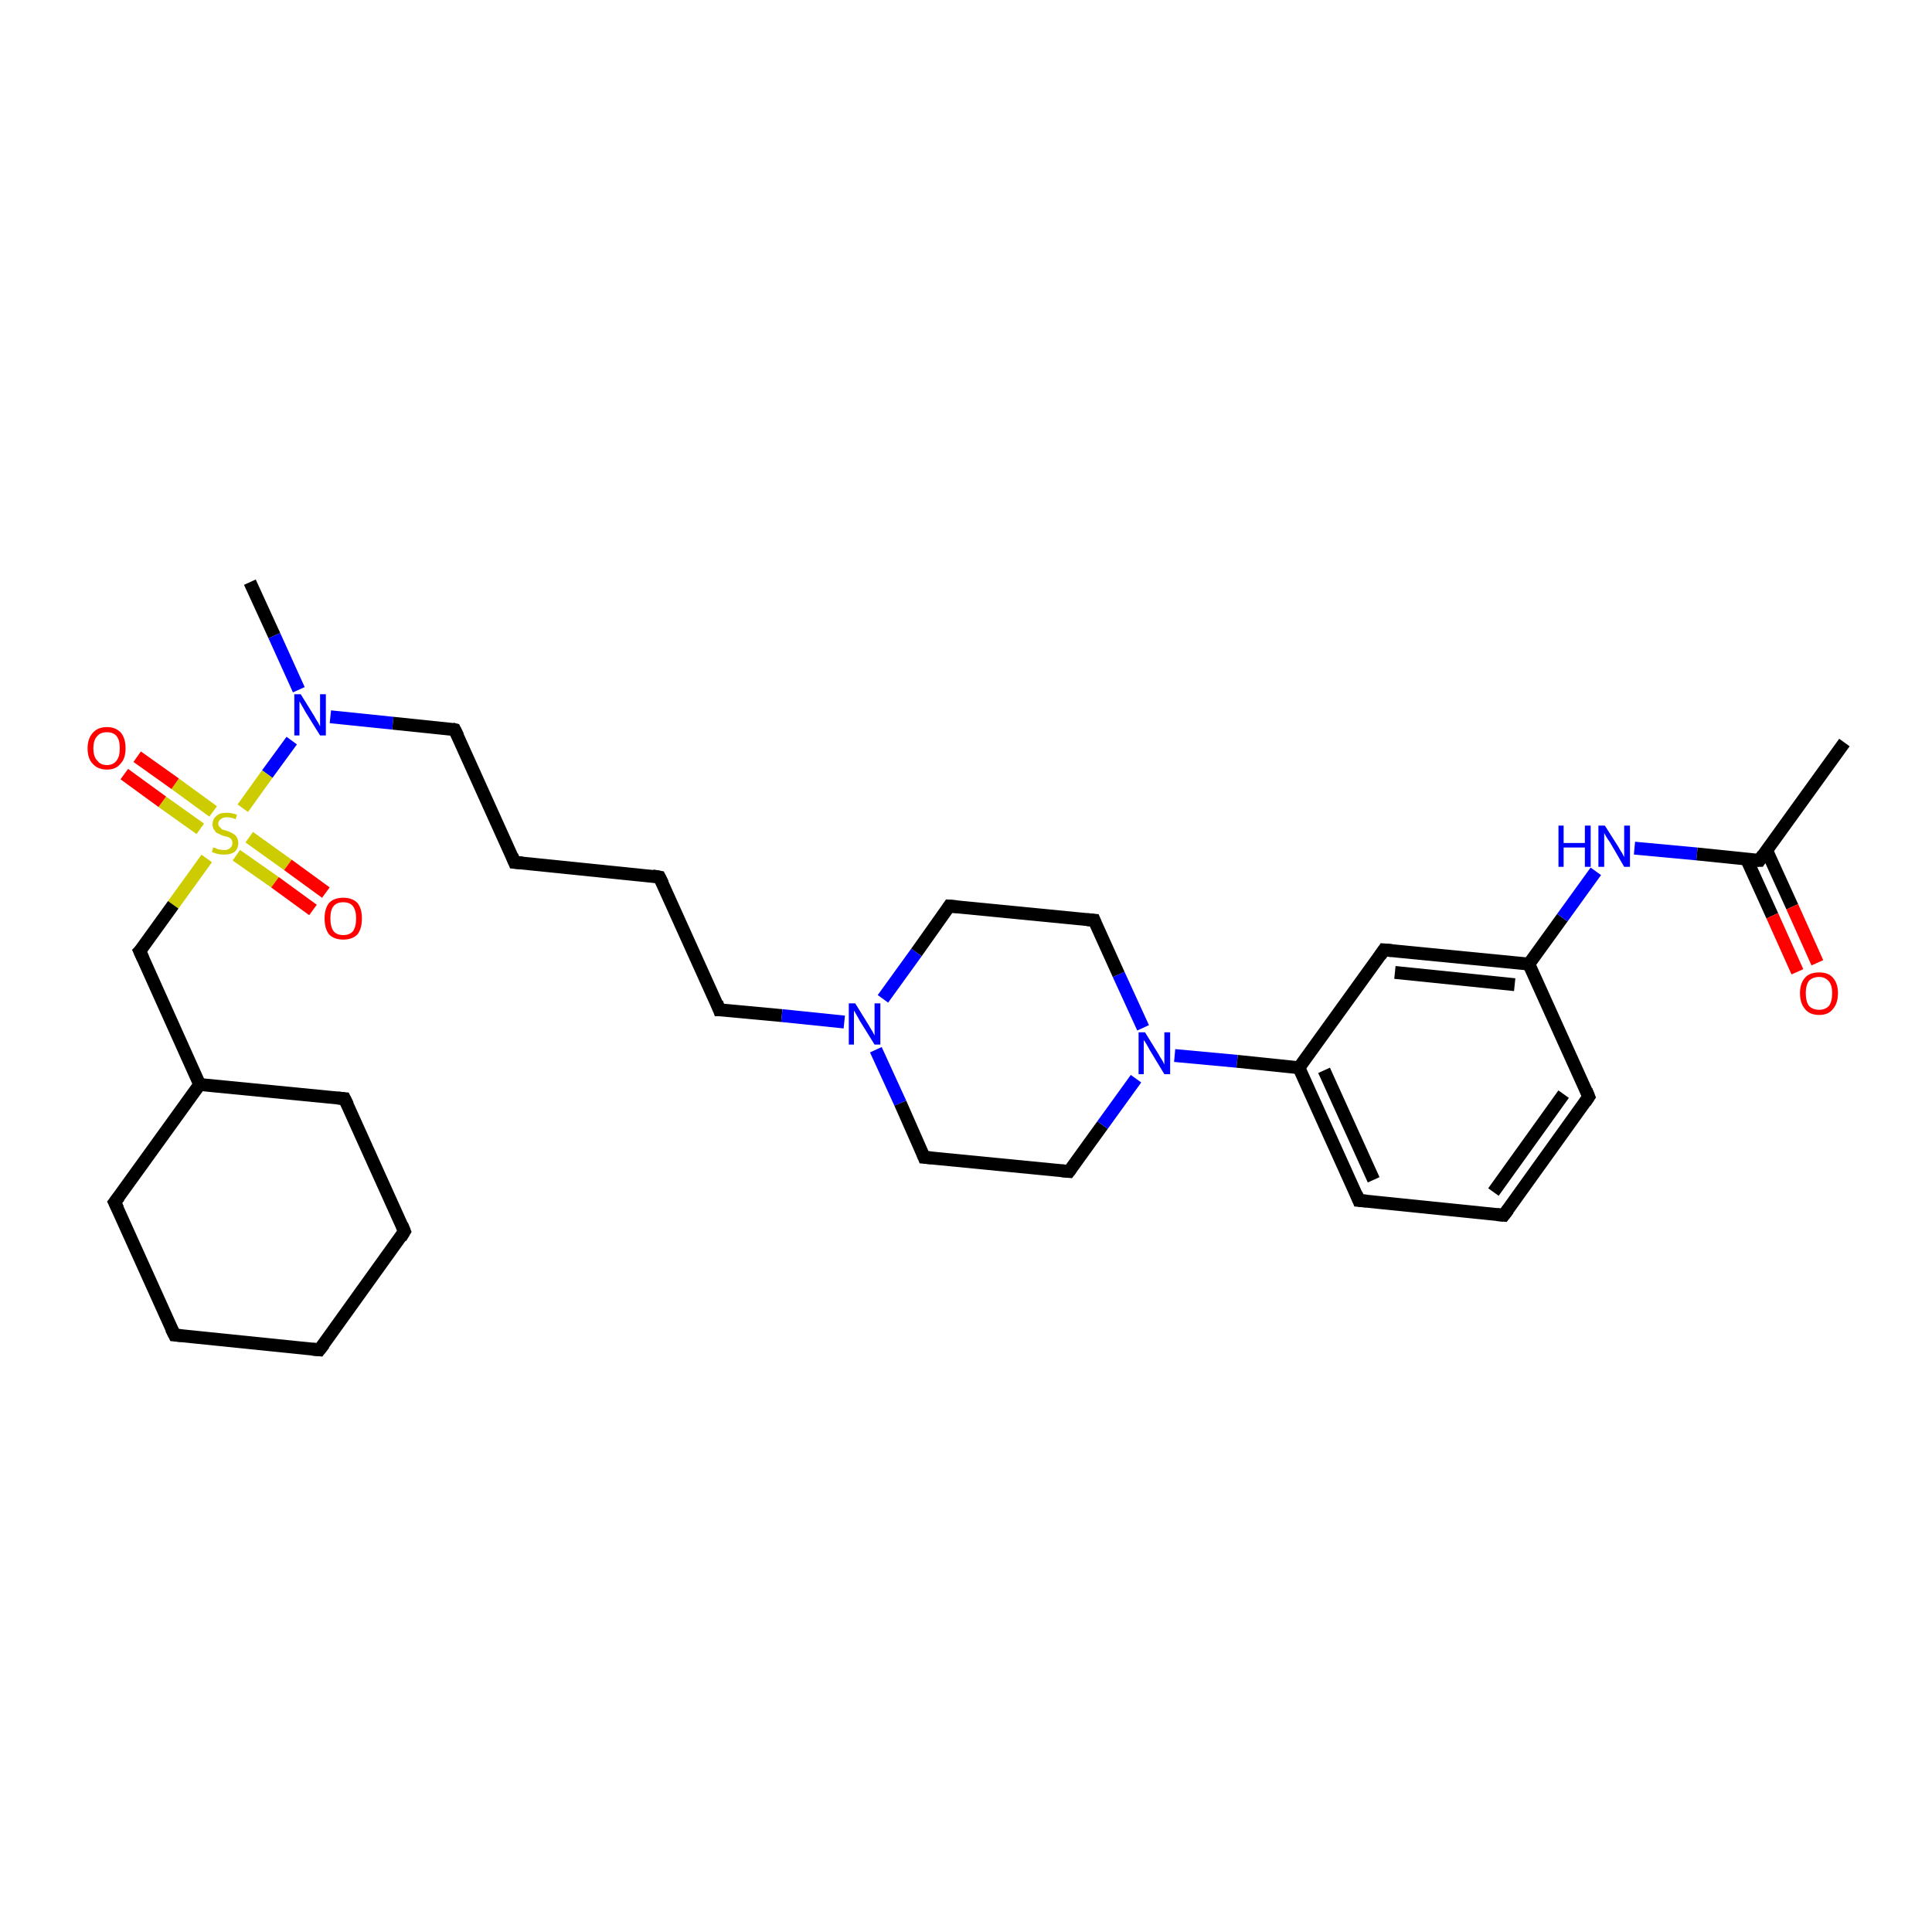 <?xml version='1.0' encoding='iso-8859-1'?>
<svg version='1.1' baseProfile='full'
              xmlns='http://www.w3.org/2000/svg'
                      xmlns:rdkit='http://www.rdkit.org/xml'
                      xmlns:xlink='http://www.w3.org/1999/xlink'
                  xml:space='preserve'
width='300px' height='300px' viewBox='0 0 300 300'>
<!-- END OF HEADER -->
<rect style='opacity:1.0;fill:#FFFFFF;stroke:none' width='300.0' height='300.0' x='0.0' y='0.0'> </rect>
<path class='bond-0 atom-0 atom-1' d='M 38.8,90.4 L 42.6,98.7' style='fill:none;fill-rule:evenodd;stroke:#000000;stroke-width:2.0px;stroke-linecap:butt;stroke-linejoin:miter;stroke-opacity:1' />
<path class='bond-0 atom-0 atom-1' d='M 42.6,98.7 L 46.4,107.1' style='fill:none;fill-rule:evenodd;stroke:#0000FF;stroke-width:2.0px;stroke-linecap:butt;stroke-linejoin:miter;stroke-opacity:1' />
<path class='bond-1 atom-1 atom-2' d='M 51.3,111.3 L 61.0,112.3' style='fill:none;fill-rule:evenodd;stroke:#0000FF;stroke-width:2.0px;stroke-linecap:butt;stroke-linejoin:miter;stroke-opacity:1' />
<path class='bond-1 atom-1 atom-2' d='M 61.0,112.3 L 70.6,113.3' style='fill:none;fill-rule:evenodd;stroke:#000000;stroke-width:2.0px;stroke-linecap:butt;stroke-linejoin:miter;stroke-opacity:1' />
<path class='bond-2 atom-2 atom-3' d='M 70.6,113.3 L 79.9,133.9' style='fill:none;fill-rule:evenodd;stroke:#000000;stroke-width:2.0px;stroke-linecap:butt;stroke-linejoin:miter;stroke-opacity:1' />
<path class='bond-3 atom-3 atom-4' d='M 79.9,133.9 L 102.4,136.2' style='fill:none;fill-rule:evenodd;stroke:#000000;stroke-width:2.0px;stroke-linecap:butt;stroke-linejoin:miter;stroke-opacity:1' />
<path class='bond-4 atom-4 atom-5' d='M 102.4,136.2 L 111.7,156.8' style='fill:none;fill-rule:evenodd;stroke:#000000;stroke-width:2.0px;stroke-linecap:butt;stroke-linejoin:miter;stroke-opacity:1' />
<path class='bond-5 atom-5 atom-6' d='M 111.7,156.8 L 121.4,157.7' style='fill:none;fill-rule:evenodd;stroke:#000000;stroke-width:2.0px;stroke-linecap:butt;stroke-linejoin:miter;stroke-opacity:1' />
<path class='bond-5 atom-5 atom-6' d='M 121.4,157.7 L 131.1,158.7' style='fill:none;fill-rule:evenodd;stroke:#0000FF;stroke-width:2.0px;stroke-linecap:butt;stroke-linejoin:miter;stroke-opacity:1' />
<path class='bond-6 atom-6 atom-7' d='M 136.0,163.0 L 139.8,171.3' style='fill:none;fill-rule:evenodd;stroke:#0000FF;stroke-width:2.0px;stroke-linecap:butt;stroke-linejoin:miter;stroke-opacity:1' />
<path class='bond-6 atom-6 atom-7' d='M 139.8,171.3 L 143.5,179.7' style='fill:none;fill-rule:evenodd;stroke:#000000;stroke-width:2.0px;stroke-linecap:butt;stroke-linejoin:miter;stroke-opacity:1' />
<path class='bond-7 atom-7 atom-8' d='M 143.5,179.7 L 166.0,181.9' style='fill:none;fill-rule:evenodd;stroke:#000000;stroke-width:2.0px;stroke-linecap:butt;stroke-linejoin:miter;stroke-opacity:1' />
<path class='bond-8 atom-8 atom-9' d='M 166.0,181.9 L 171.2,174.7' style='fill:none;fill-rule:evenodd;stroke:#000000;stroke-width:2.0px;stroke-linecap:butt;stroke-linejoin:miter;stroke-opacity:1' />
<path class='bond-8 atom-8 atom-9' d='M 171.2,174.7 L 176.4,167.5' style='fill:none;fill-rule:evenodd;stroke:#0000FF;stroke-width:2.0px;stroke-linecap:butt;stroke-linejoin:miter;stroke-opacity:1' />
<path class='bond-9 atom-9 atom-10' d='M 177.5,159.6 L 173.7,151.3' style='fill:none;fill-rule:evenodd;stroke:#0000FF;stroke-width:2.0px;stroke-linecap:butt;stroke-linejoin:miter;stroke-opacity:1' />
<path class='bond-9 atom-9 atom-10' d='M 173.7,151.3 L 169.9,142.9' style='fill:none;fill-rule:evenodd;stroke:#000000;stroke-width:2.0px;stroke-linecap:butt;stroke-linejoin:miter;stroke-opacity:1' />
<path class='bond-10 atom-10 atom-11' d='M 169.9,142.9 L 147.4,140.7' style='fill:none;fill-rule:evenodd;stroke:#000000;stroke-width:2.0px;stroke-linecap:butt;stroke-linejoin:miter;stroke-opacity:1' />
<path class='bond-11 atom-9 atom-12' d='M 182.4,163.9 L 192.1,164.8' style='fill:none;fill-rule:evenodd;stroke:#0000FF;stroke-width:2.0px;stroke-linecap:butt;stroke-linejoin:miter;stroke-opacity:1' />
<path class='bond-11 atom-9 atom-12' d='M 192.1,164.8 L 201.7,165.8' style='fill:none;fill-rule:evenodd;stroke:#000000;stroke-width:2.0px;stroke-linecap:butt;stroke-linejoin:miter;stroke-opacity:1' />
<path class='bond-12 atom-12 atom-13' d='M 201.7,165.8 L 211.0,186.4' style='fill:none;fill-rule:evenodd;stroke:#000000;stroke-width:2.0px;stroke-linecap:butt;stroke-linejoin:miter;stroke-opacity:1' />
<path class='bond-12 atom-12 atom-13' d='M 205.6,166.2 L 213.3,183.2' style='fill:none;fill-rule:evenodd;stroke:#000000;stroke-width:2.0px;stroke-linecap:butt;stroke-linejoin:miter;stroke-opacity:1' />
<path class='bond-13 atom-13 atom-14' d='M 211.0,186.4 L 233.5,188.7' style='fill:none;fill-rule:evenodd;stroke:#000000;stroke-width:2.0px;stroke-linecap:butt;stroke-linejoin:miter;stroke-opacity:1' />
<path class='bond-14 atom-14 atom-15' d='M 233.5,188.7 L 246.7,170.3' style='fill:none;fill-rule:evenodd;stroke:#000000;stroke-width:2.0px;stroke-linecap:butt;stroke-linejoin:miter;stroke-opacity:1' />
<path class='bond-14 atom-14 atom-15' d='M 231.9,185.1 L 242.8,169.9' style='fill:none;fill-rule:evenodd;stroke:#000000;stroke-width:2.0px;stroke-linecap:butt;stroke-linejoin:miter;stroke-opacity:1' />
<path class='bond-15 atom-15 atom-16' d='M 246.7,170.3 L 237.4,149.7' style='fill:none;fill-rule:evenodd;stroke:#000000;stroke-width:2.0px;stroke-linecap:butt;stroke-linejoin:miter;stroke-opacity:1' />
<path class='bond-16 atom-16 atom-17' d='M 237.4,149.7 L 242.6,142.5' style='fill:none;fill-rule:evenodd;stroke:#000000;stroke-width:2.0px;stroke-linecap:butt;stroke-linejoin:miter;stroke-opacity:1' />
<path class='bond-16 atom-16 atom-17' d='M 242.6,142.5 L 247.8,135.3' style='fill:none;fill-rule:evenodd;stroke:#0000FF;stroke-width:2.0px;stroke-linecap:butt;stroke-linejoin:miter;stroke-opacity:1' />
<path class='bond-17 atom-17 atom-18' d='M 253.8,131.7 L 263.5,132.6' style='fill:none;fill-rule:evenodd;stroke:#0000FF;stroke-width:2.0px;stroke-linecap:butt;stroke-linejoin:miter;stroke-opacity:1' />
<path class='bond-17 atom-17 atom-18' d='M 263.5,132.6 L 273.2,133.6' style='fill:none;fill-rule:evenodd;stroke:#000000;stroke-width:2.0px;stroke-linecap:butt;stroke-linejoin:miter;stroke-opacity:1' />
<path class='bond-18 atom-18 atom-19' d='M 273.2,133.6 L 286.4,115.3' style='fill:none;fill-rule:evenodd;stroke:#000000;stroke-width:2.0px;stroke-linecap:butt;stroke-linejoin:miter;stroke-opacity:1' />
<path class='bond-19 atom-18 atom-20' d='M 271.2,133.4 L 275.2,142.2' style='fill:none;fill-rule:evenodd;stroke:#000000;stroke-width:2.0px;stroke-linecap:butt;stroke-linejoin:miter;stroke-opacity:1' />
<path class='bond-19 atom-18 atom-20' d='M 275.2,142.2 L 279.1,150.9' style='fill:none;fill-rule:evenodd;stroke:#FF0000;stroke-width:2.0px;stroke-linecap:butt;stroke-linejoin:miter;stroke-opacity:1' />
<path class='bond-19 atom-18 atom-20' d='M 274.3,132.0 L 278.3,140.8' style='fill:none;fill-rule:evenodd;stroke:#000000;stroke-width:2.0px;stroke-linecap:butt;stroke-linejoin:miter;stroke-opacity:1' />
<path class='bond-19 atom-18 atom-20' d='M 278.3,140.8 L 282.2,149.5' style='fill:none;fill-rule:evenodd;stroke:#FF0000;stroke-width:2.0px;stroke-linecap:butt;stroke-linejoin:miter;stroke-opacity:1' />
<path class='bond-20 atom-16 atom-21' d='M 237.4,149.7 L 214.9,147.5' style='fill:none;fill-rule:evenodd;stroke:#000000;stroke-width:2.0px;stroke-linecap:butt;stroke-linejoin:miter;stroke-opacity:1' />
<path class='bond-20 atom-16 atom-21' d='M 235.2,152.9 L 216.6,151.0' style='fill:none;fill-rule:evenodd;stroke:#000000;stroke-width:2.0px;stroke-linecap:butt;stroke-linejoin:miter;stroke-opacity:1' />
<path class='bond-21 atom-1 atom-22' d='M 45.3,115.0 L 41.5,120.2' style='fill:none;fill-rule:evenodd;stroke:#0000FF;stroke-width:2.0px;stroke-linecap:butt;stroke-linejoin:miter;stroke-opacity:1' />
<path class='bond-21 atom-1 atom-22' d='M 41.5,120.2 L 37.7,125.5' style='fill:none;fill-rule:evenodd;stroke:#CCCC00;stroke-width:2.0px;stroke-linecap:butt;stroke-linejoin:miter;stroke-opacity:1' />
<path class='bond-22 atom-22 atom-23' d='M 36.7,132.8 L 42.7,137.0' style='fill:none;fill-rule:evenodd;stroke:#CCCC00;stroke-width:2.0px;stroke-linecap:butt;stroke-linejoin:miter;stroke-opacity:1' />
<path class='bond-22 atom-22 atom-23' d='M 42.7,137.0 L 48.6,141.3' style='fill:none;fill-rule:evenodd;stroke:#FF0000;stroke-width:2.0px;stroke-linecap:butt;stroke-linejoin:miter;stroke-opacity:1' />
<path class='bond-22 atom-22 atom-23' d='M 38.7,130.0 L 44.7,134.3' style='fill:none;fill-rule:evenodd;stroke:#CCCC00;stroke-width:2.0px;stroke-linecap:butt;stroke-linejoin:miter;stroke-opacity:1' />
<path class='bond-22 atom-22 atom-23' d='M 44.7,134.3 L 50.6,138.6' style='fill:none;fill-rule:evenodd;stroke:#FF0000;stroke-width:2.0px;stroke-linecap:butt;stroke-linejoin:miter;stroke-opacity:1' />
<path class='bond-23 atom-22 atom-24' d='M 33.1,126.0 L 27.2,121.7' style='fill:none;fill-rule:evenodd;stroke:#CCCC00;stroke-width:2.0px;stroke-linecap:butt;stroke-linejoin:miter;stroke-opacity:1' />
<path class='bond-23 atom-22 atom-24' d='M 27.2,121.7 L 21.3,117.5' style='fill:none;fill-rule:evenodd;stroke:#FF0000;stroke-width:2.0px;stroke-linecap:butt;stroke-linejoin:miter;stroke-opacity:1' />
<path class='bond-23 atom-22 atom-24' d='M 31.1,128.7 L 25.2,124.5' style='fill:none;fill-rule:evenodd;stroke:#CCCC00;stroke-width:2.0px;stroke-linecap:butt;stroke-linejoin:miter;stroke-opacity:1' />
<path class='bond-23 atom-22 atom-24' d='M 25.2,124.5 L 19.3,120.2' style='fill:none;fill-rule:evenodd;stroke:#FF0000;stroke-width:2.0px;stroke-linecap:butt;stroke-linejoin:miter;stroke-opacity:1' />
<path class='bond-24 atom-22 atom-25' d='M 32.1,133.3 L 26.9,140.5' style='fill:none;fill-rule:evenodd;stroke:#CCCC00;stroke-width:2.0px;stroke-linecap:butt;stroke-linejoin:miter;stroke-opacity:1' />
<path class='bond-24 atom-22 atom-25' d='M 26.9,140.5 L 21.7,147.7' style='fill:none;fill-rule:evenodd;stroke:#000000;stroke-width:2.0px;stroke-linecap:butt;stroke-linejoin:miter;stroke-opacity:1' />
<path class='bond-25 atom-25 atom-26' d='M 21.7,147.7 L 31.0,168.4' style='fill:none;fill-rule:evenodd;stroke:#000000;stroke-width:2.0px;stroke-linecap:butt;stroke-linejoin:miter;stroke-opacity:1' />
<path class='bond-26 atom-26 atom-27' d='M 31.0,168.4 L 17.8,186.7' style='fill:none;fill-rule:evenodd;stroke:#000000;stroke-width:2.0px;stroke-linecap:butt;stroke-linejoin:miter;stroke-opacity:1' />
<path class='bond-27 atom-27 atom-28' d='M 17.8,186.7 L 27.1,207.3' style='fill:none;fill-rule:evenodd;stroke:#000000;stroke-width:2.0px;stroke-linecap:butt;stroke-linejoin:miter;stroke-opacity:1' />
<path class='bond-28 atom-28 atom-29' d='M 27.1,207.3 L 49.6,209.6' style='fill:none;fill-rule:evenodd;stroke:#000000;stroke-width:2.0px;stroke-linecap:butt;stroke-linejoin:miter;stroke-opacity:1' />
<path class='bond-29 atom-29 atom-30' d='M 49.6,209.6 L 62.8,191.2' style='fill:none;fill-rule:evenodd;stroke:#000000;stroke-width:2.0px;stroke-linecap:butt;stroke-linejoin:miter;stroke-opacity:1' />
<path class='bond-30 atom-30 atom-31' d='M 62.8,191.2 L 53.5,170.6' style='fill:none;fill-rule:evenodd;stroke:#000000;stroke-width:2.0px;stroke-linecap:butt;stroke-linejoin:miter;stroke-opacity:1' />
<path class='bond-31 atom-11 atom-6' d='M 147.4,140.7 L 142.3,147.9' style='fill:none;fill-rule:evenodd;stroke:#000000;stroke-width:2.0px;stroke-linecap:butt;stroke-linejoin:miter;stroke-opacity:1' />
<path class='bond-31 atom-11 atom-6' d='M 142.3,147.9 L 137.1,155.1' style='fill:none;fill-rule:evenodd;stroke:#0000FF;stroke-width:2.0px;stroke-linecap:butt;stroke-linejoin:miter;stroke-opacity:1' />
<path class='bond-32 atom-21 atom-12' d='M 214.9,147.5 L 201.7,165.8' style='fill:none;fill-rule:evenodd;stroke:#000000;stroke-width:2.0px;stroke-linecap:butt;stroke-linejoin:miter;stroke-opacity:1' />
<path class='bond-33 atom-31 atom-26' d='M 53.5,170.6 L 31.0,168.4' style='fill:none;fill-rule:evenodd;stroke:#000000;stroke-width:2.0px;stroke-linecap:butt;stroke-linejoin:miter;stroke-opacity:1' />
<path d='M 70.2,113.2 L 70.6,113.3 L 71.1,114.3' style='fill:none;stroke:#000000;stroke-width:2.0px;stroke-linecap:butt;stroke-linejoin:miter;stroke-opacity:1;' />
<path d='M 79.5,132.9 L 79.9,133.9 L 81.1,134.0' style='fill:none;stroke:#000000;stroke-width:2.0px;stroke-linecap:butt;stroke-linejoin:miter;stroke-opacity:1;' />
<path d='M 101.3,136.0 L 102.4,136.2 L 102.9,137.2' style='fill:none;stroke:#000000;stroke-width:2.0px;stroke-linecap:butt;stroke-linejoin:miter;stroke-opacity:1;' />
<path d='M 111.3,155.7 L 111.7,156.8 L 112.2,156.8' style='fill:none;stroke:#000000;stroke-width:2.0px;stroke-linecap:butt;stroke-linejoin:miter;stroke-opacity:1;' />
<path d='M 143.3,179.2 L 143.5,179.7 L 144.7,179.8' style='fill:none;stroke:#000000;stroke-width:2.0px;stroke-linecap:butt;stroke-linejoin:miter;stroke-opacity:1;' />
<path d='M 164.9,181.8 L 166.0,181.9 L 166.3,181.5' style='fill:none;stroke:#000000;stroke-width:2.0px;stroke-linecap:butt;stroke-linejoin:miter;stroke-opacity:1;' />
<path d='M 170.1,143.4 L 169.9,142.9 L 168.8,142.8' style='fill:none;stroke:#000000;stroke-width:2.0px;stroke-linecap:butt;stroke-linejoin:miter;stroke-opacity:1;' />
<path d='M 148.6,140.8 L 147.4,140.7 L 147.2,141.0' style='fill:none;stroke:#000000;stroke-width:2.0px;stroke-linecap:butt;stroke-linejoin:miter;stroke-opacity:1;' />
<path d='M 210.6,185.4 L 211.0,186.4 L 212.2,186.5' style='fill:none;stroke:#000000;stroke-width:2.0px;stroke-linecap:butt;stroke-linejoin:miter;stroke-opacity:1;' />
<path d='M 232.4,188.6 L 233.5,188.7 L 234.2,187.8' style='fill:none;stroke:#000000;stroke-width:2.0px;stroke-linecap:butt;stroke-linejoin:miter;stroke-opacity:1;' />
<path d='M 246.1,171.2 L 246.7,170.3 L 246.3,169.3' style='fill:none;stroke:#000000;stroke-width:2.0px;stroke-linecap:butt;stroke-linejoin:miter;stroke-opacity:1;' />
<path d='M 272.7,133.6 L 273.2,133.6 L 273.8,132.7' style='fill:none;stroke:#000000;stroke-width:2.0px;stroke-linecap:butt;stroke-linejoin:miter;stroke-opacity:1;' />
<path d='M 216.1,147.6 L 214.9,147.5 L 214.3,148.4' style='fill:none;stroke:#000000;stroke-width:2.0px;stroke-linecap:butt;stroke-linejoin:miter;stroke-opacity:1;' />
<path d='M 22.0,147.4 L 21.7,147.7 L 22.2,148.8' style='fill:none;stroke:#000000;stroke-width:2.0px;stroke-linecap:butt;stroke-linejoin:miter;stroke-opacity:1;' />
<path d='M 18.5,185.8 L 17.8,186.7 L 18.3,187.7' style='fill:none;stroke:#000000;stroke-width:2.0px;stroke-linecap:butt;stroke-linejoin:miter;stroke-opacity:1;' />
<path d='M 26.6,206.3 L 27.1,207.3 L 28.2,207.4' style='fill:none;stroke:#000000;stroke-width:2.0px;stroke-linecap:butt;stroke-linejoin:miter;stroke-opacity:1;' />
<path d='M 48.5,209.5 L 49.6,209.6 L 50.3,208.7' style='fill:none;stroke:#000000;stroke-width:2.0px;stroke-linecap:butt;stroke-linejoin:miter;stroke-opacity:1;' />
<path d='M 62.2,192.2 L 62.8,191.2 L 62.4,190.2' style='fill:none;stroke:#000000;stroke-width:2.0px;stroke-linecap:butt;stroke-linejoin:miter;stroke-opacity:1;' />
<path d='M 54.0,171.6 L 53.5,170.6 L 52.4,170.5' style='fill:none;stroke:#000000;stroke-width:2.0px;stroke-linecap:butt;stroke-linejoin:miter;stroke-opacity:1;' />
<path class='atom-1' d='M 46.7 107.8
L 48.8 111.2
Q 49.0 111.6, 49.4 112.2
Q 49.7 112.8, 49.7 112.8
L 49.7 107.8
L 50.6 107.8
L 50.6 114.2
L 49.7 114.2
L 47.4 110.5
Q 47.2 110.1, 46.9 109.6
Q 46.6 109.1, 46.5 108.9
L 46.5 114.2
L 45.7 114.2
L 45.7 107.8
L 46.7 107.8
' fill='#0000FF'/>
<path class='atom-6' d='M 132.8 155.8
L 134.9 159.2
Q 135.1 159.6, 135.5 160.2
Q 135.8 160.8, 135.8 160.8
L 135.8 155.8
L 136.7 155.8
L 136.7 162.2
L 135.8 162.2
L 133.5 158.5
Q 133.3 158.1, 133.0 157.6
Q 132.7 157.1, 132.6 156.9
L 132.6 162.2
L 131.8 162.2
L 131.8 155.8
L 132.8 155.8
' fill='#0000FF'/>
<path class='atom-9' d='M 177.8 160.3
L 179.9 163.7
Q 180.1 164.1, 180.5 164.7
Q 180.8 165.3, 180.8 165.3
L 180.8 160.3
L 181.7 160.3
L 181.7 166.8
L 180.8 166.8
L 178.5 163.0
Q 178.3 162.6, 178.0 162.1
Q 177.7 161.6, 177.6 161.5
L 177.6 166.8
L 176.8 166.8
L 176.8 160.3
L 177.8 160.3
' fill='#0000FF'/>
<path class='atom-17' d='M 242.0 128.2
L 242.8 128.2
L 242.8 130.9
L 246.1 130.9
L 246.1 128.2
L 247.0 128.2
L 247.0 134.6
L 246.1 134.6
L 246.1 131.6
L 242.8 131.6
L 242.8 134.6
L 242.0 134.6
L 242.0 128.2
' fill='#0000FF'/>
<path class='atom-17' d='M 249.2 128.2
L 251.3 131.5
Q 251.5 131.9, 251.9 132.5
Q 252.2 133.1, 252.2 133.1
L 252.2 128.2
L 253.1 128.2
L 253.1 134.6
L 252.2 134.6
L 250.0 130.8
Q 249.7 130.4, 249.4 129.9
Q 249.1 129.4, 249.1 129.3
L 249.1 134.6
L 248.2 134.6
L 248.2 128.2
L 249.2 128.2
' fill='#0000FF'/>
<path class='atom-20' d='M 279.5 154.2
Q 279.5 152.7, 280.3 151.8
Q 281.0 151.0, 282.5 151.0
Q 283.9 151.0, 284.6 151.8
Q 285.4 152.7, 285.4 154.2
Q 285.4 155.8, 284.6 156.7
Q 283.9 157.6, 282.5 157.6
Q 281.0 157.6, 280.3 156.7
Q 279.5 155.8, 279.5 154.2
M 282.5 156.8
Q 283.4 156.8, 284.0 156.2
Q 284.5 155.5, 284.5 154.2
Q 284.5 153.0, 284.0 152.4
Q 283.4 151.7, 282.5 151.7
Q 281.5 151.7, 280.9 152.3
Q 280.4 153.0, 280.4 154.2
Q 280.4 155.5, 280.9 156.2
Q 281.5 156.8, 282.5 156.8
' fill='#FF0000'/>
<path class='atom-22' d='M 33.1 131.6
Q 33.2 131.6, 33.5 131.7
Q 33.8 131.9, 34.1 131.9
Q 34.5 132.0, 34.8 132.0
Q 35.4 132.0, 35.7 131.7
Q 36.1 131.4, 36.1 130.9
Q 36.1 130.6, 35.9 130.3
Q 35.7 130.1, 35.5 130.0
Q 35.2 129.9, 34.7 129.8
Q 34.2 129.6, 33.8 129.4
Q 33.5 129.3, 33.3 128.9
Q 33.0 128.6, 33.0 128.0
Q 33.0 127.2, 33.6 126.7
Q 34.1 126.2, 35.2 126.2
Q 35.9 126.2, 36.8 126.5
L 36.6 127.2
Q 35.8 126.9, 35.2 126.9
Q 34.6 126.9, 34.3 127.2
Q 33.9 127.4, 33.9 127.9
Q 33.9 128.2, 34.1 128.4
Q 34.3 128.6, 34.5 128.8
Q 34.8 128.9, 35.2 129.0
Q 35.8 129.2, 36.1 129.4
Q 36.5 129.6, 36.7 129.9
Q 37.0 130.3, 37.0 130.9
Q 37.0 131.8, 36.4 132.3
Q 35.8 132.7, 34.8 132.7
Q 34.2 132.7, 33.8 132.6
Q 33.4 132.5, 32.9 132.3
L 33.1 131.6
' fill='#CCCC00'/>
<path class='atom-23' d='M 50.4 142.6
Q 50.4 141.1, 51.1 140.2
Q 51.9 139.4, 53.3 139.4
Q 54.7 139.4, 55.5 140.2
Q 56.2 141.1, 56.2 142.6
Q 56.2 144.2, 55.5 145.1
Q 54.7 145.9, 53.3 145.9
Q 51.9 145.9, 51.1 145.1
Q 50.4 144.2, 50.4 142.6
M 53.3 145.2
Q 54.3 145.2, 54.8 144.6
Q 55.3 143.9, 55.3 142.6
Q 55.3 141.4, 54.8 140.7
Q 54.3 140.1, 53.3 140.1
Q 52.3 140.1, 51.8 140.7
Q 51.3 141.3, 51.3 142.6
Q 51.3 143.9, 51.8 144.6
Q 52.3 145.2, 53.3 145.2
' fill='#FF0000'/>
<path class='atom-24' d='M 13.6 116.2
Q 13.6 114.7, 14.4 113.8
Q 15.2 112.9, 16.6 112.9
Q 18.0 112.9, 18.8 113.8
Q 19.5 114.7, 19.5 116.2
Q 19.5 117.8, 18.7 118.6
Q 18.0 119.5, 16.6 119.5
Q 15.2 119.5, 14.4 118.6
Q 13.6 117.8, 13.6 116.2
M 16.6 118.8
Q 17.6 118.8, 18.1 118.1
Q 18.6 117.5, 18.6 116.2
Q 18.6 114.9, 18.1 114.3
Q 17.6 113.7, 16.6 113.7
Q 15.6 113.7, 15.1 114.3
Q 14.5 114.9, 14.5 116.2
Q 14.5 117.5, 15.1 118.1
Q 15.6 118.8, 16.6 118.8
' fill='#FF0000'/>
</svg>
